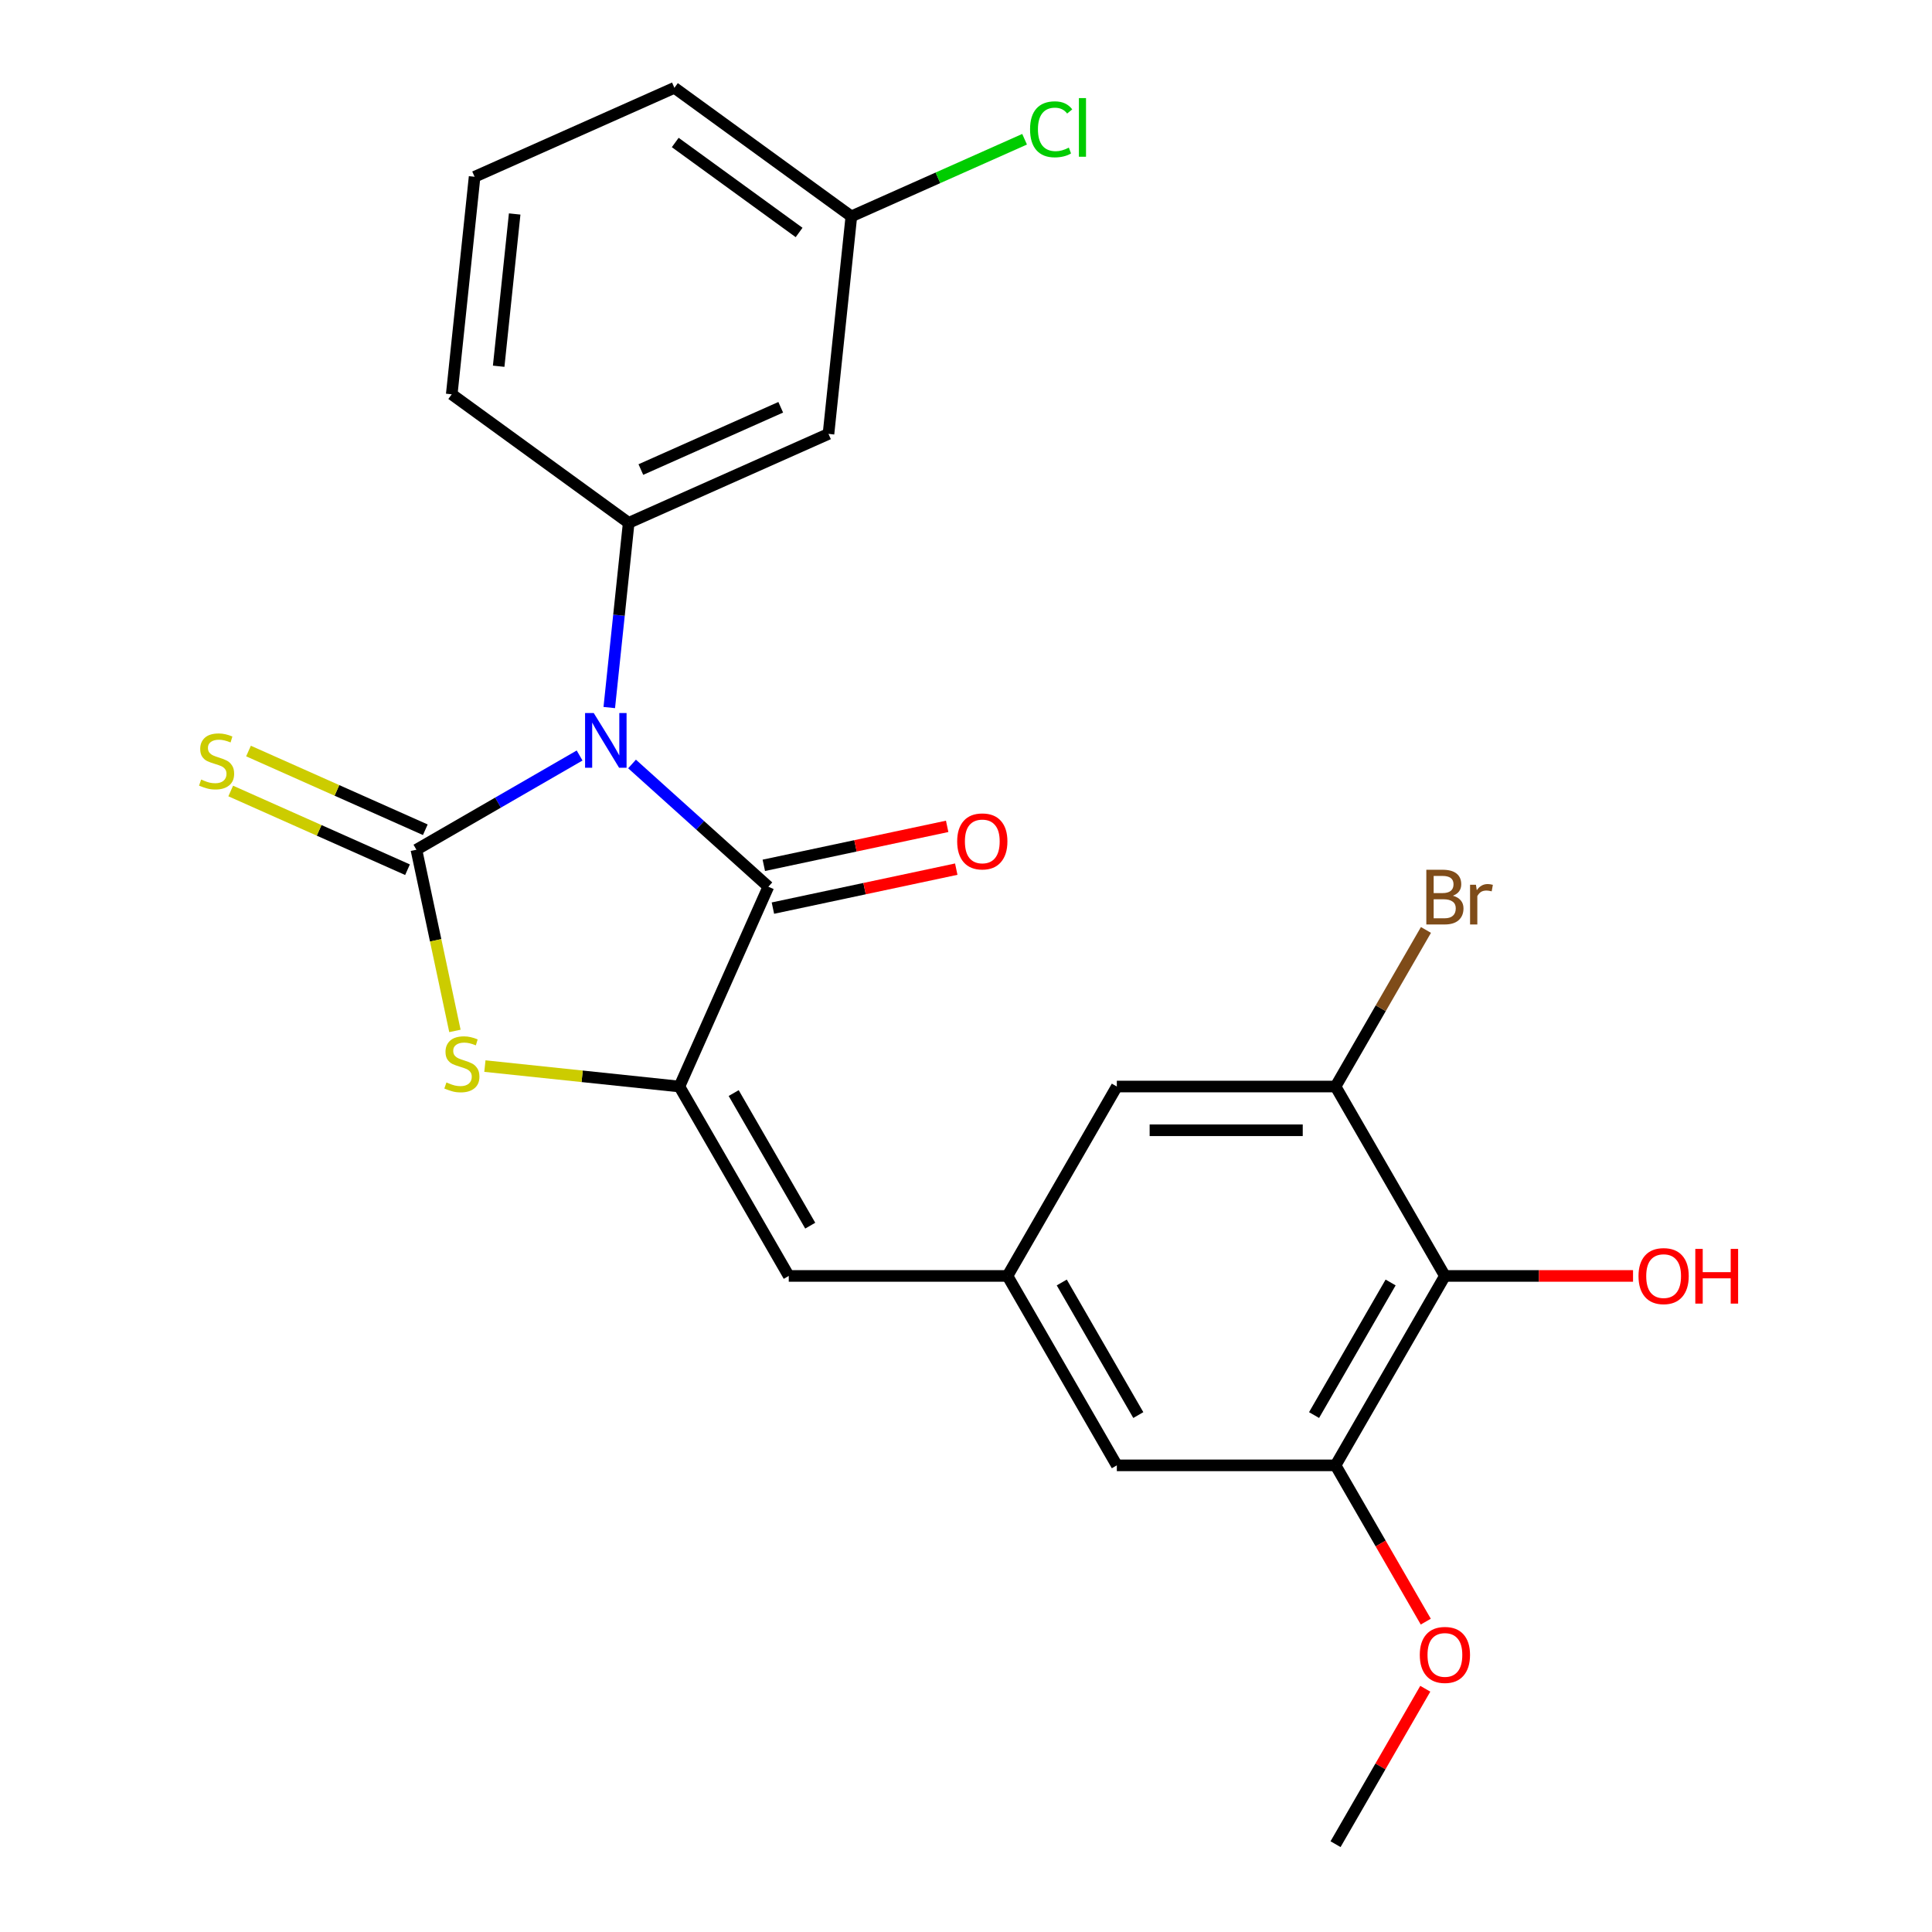 <?xml version='1.0' encoding='iso-8859-1'?>
<svg version='1.1' baseProfile='full'
              xmlns='http://www.w3.org/2000/svg'
                      xmlns:rdkit='http://www.rdkit.org/xml'
                      xmlns:xlink='http://www.w3.org/1999/xlink'
                  xml:space='preserve'
width='1000px' height='1000px' viewBox='0 0 1000 1000'>
<!-- END OF HEADER -->
<rect style='opacity:1.0;fill:#FFFFFF;stroke:none' width='1000' height='1000' x='0' y='0'> </rect>
<path class='bond-0' d='M 300.002,391.05 L 257.767,415.434' style='fill:none;fill-rule:evenodd;stroke:#0000FF;stroke-width:6px;stroke-linecap:butt;stroke-linejoin:miter;stroke-opacity:1' />
<path class='bond-0' d='M 257.767,415.434 L 215.532,439.818' style='fill:none;fill-rule:evenodd;stroke:#000000;stroke-width:6px;stroke-linecap:butt;stroke-linejoin:miter;stroke-opacity:1' />
<path class='bond-1' d='M 327.143,395.434 L 362.422,427.199' style='fill:none;fill-rule:evenodd;stroke:#0000FF;stroke-width:6px;stroke-linecap:butt;stroke-linejoin:miter;stroke-opacity:1' />
<path class='bond-1' d='M 362.422,427.199 L 397.702,458.965' style='fill:none;fill-rule:evenodd;stroke:#000000;stroke-width:6px;stroke-linecap:butt;stroke-linejoin:miter;stroke-opacity:1' />
<path class='bond-4' d='M 315.358,366.225 L 320.382,318.427' style='fill:none;fill-rule:evenodd;stroke:#0000FF;stroke-width:6px;stroke-linecap:butt;stroke-linejoin:miter;stroke-opacity:1' />
<path class='bond-4' d='M 320.382,318.427 L 325.406,270.628' style='fill:none;fill-rule:evenodd;stroke:#000000;stroke-width:6px;stroke-linecap:butt;stroke-linejoin:miter;stroke-opacity:1' />
<path class='bond-3' d='M 215.532,439.818 L 225.499,486.71' style='fill:none;fill-rule:evenodd;stroke:#000000;stroke-width:6px;stroke-linecap:butt;stroke-linejoin:miter;stroke-opacity:1' />
<path class='bond-3' d='M 225.499,486.71 L 235.466,533.601' style='fill:none;fill-rule:evenodd;stroke:#CCCC00;stroke-width:6px;stroke-linecap:butt;stroke-linejoin:miter;stroke-opacity:1' />
<path class='bond-10' d='M 220.137,429.477 L 174.382,409.105' style='fill:none;fill-rule:evenodd;stroke:#000000;stroke-width:6px;stroke-linecap:butt;stroke-linejoin:miter;stroke-opacity:1' />
<path class='bond-10' d='M 174.382,409.105 L 128.627,388.734' style='fill:none;fill-rule:evenodd;stroke:#CCCC00;stroke-width:6px;stroke-linecap:butt;stroke-linejoin:miter;stroke-opacity:1' />
<path class='bond-10' d='M 210.928,450.16 L 165.173,429.789' style='fill:none;fill-rule:evenodd;stroke:#000000;stroke-width:6px;stroke-linecap:butt;stroke-linejoin:miter;stroke-opacity:1' />
<path class='bond-10' d='M 165.173,429.789 L 119.418,409.418' style='fill:none;fill-rule:evenodd;stroke:#CCCC00;stroke-width:6px;stroke-linecap:butt;stroke-linejoin:miter;stroke-opacity:1' />
<path class='bond-2' d='M 397.702,458.965 L 351.656,562.385' style='fill:none;fill-rule:evenodd;stroke:#000000;stroke-width:6px;stroke-linecap:butt;stroke-linejoin:miter;stroke-opacity:1' />
<path class='bond-14' d='M 400.055,470.039 L 447.507,459.952' style='fill:none;fill-rule:evenodd;stroke:#000000;stroke-width:6px;stroke-linecap:butt;stroke-linejoin:miter;stroke-opacity:1' />
<path class='bond-14' d='M 447.507,459.952 L 494.958,449.866' style='fill:none;fill-rule:evenodd;stroke:#FF0000;stroke-width:6px;stroke-linecap:butt;stroke-linejoin:miter;stroke-opacity:1' />
<path class='bond-14' d='M 395.348,447.892 L 442.799,437.806' style='fill:none;fill-rule:evenodd;stroke:#000000;stroke-width:6px;stroke-linecap:butt;stroke-linejoin:miter;stroke-opacity:1' />
<path class='bond-14' d='M 442.799,437.806 L 490.251,427.72' style='fill:none;fill-rule:evenodd;stroke:#FF0000;stroke-width:6px;stroke-linecap:butt;stroke-linejoin:miter;stroke-opacity:1' />
<path class='bond-5' d='M 351.656,562.385 L 408.26,660.425' style='fill:none;fill-rule:evenodd;stroke:#000000;stroke-width:6px;stroke-linecap:butt;stroke-linejoin:miter;stroke-opacity:1' />
<path class='bond-5' d='M 379.755,565.77 L 419.377,634.398' style='fill:none;fill-rule:evenodd;stroke:#000000;stroke-width:6px;stroke-linecap:butt;stroke-linejoin:miter;stroke-opacity:1' />
<path class='bond-24' d='M 351.656,562.385 L 301.318,557.094' style='fill:none;fill-rule:evenodd;stroke:#000000;stroke-width:6px;stroke-linecap:butt;stroke-linejoin:miter;stroke-opacity:1' />
<path class='bond-24' d='M 301.318,557.094 L 250.979,551.803' style='fill:none;fill-rule:evenodd;stroke:#CCCC00;stroke-width:6px;stroke-linecap:butt;stroke-linejoin:miter;stroke-opacity:1' />
<path class='bond-11' d='M 325.406,270.628 L 428.825,224.583' style='fill:none;fill-rule:evenodd;stroke:#000000;stroke-width:6px;stroke-linecap:butt;stroke-linejoin:miter;stroke-opacity:1' />
<path class='bond-11' d='M 331.71,243.037 L 404.103,210.806' style='fill:none;fill-rule:evenodd;stroke:#000000;stroke-width:6px;stroke-linecap:butt;stroke-linejoin:miter;stroke-opacity:1' />
<path class='bond-19' d='M 325.406,270.628 L 233.819,204.087' style='fill:none;fill-rule:evenodd;stroke:#000000;stroke-width:6px;stroke-linecap:butt;stroke-linejoin:miter;stroke-opacity:1' />
<path class='bond-9' d='M 408.26,660.425 L 521.467,660.425' style='fill:none;fill-rule:evenodd;stroke:#000000;stroke-width:6px;stroke-linecap:butt;stroke-linejoin:miter;stroke-opacity:1' />
<path class='bond-6' d='M 747.881,660.425 L 691.277,758.465' style='fill:none;fill-rule:evenodd;stroke:#000000;stroke-width:6px;stroke-linecap:butt;stroke-linejoin:miter;stroke-opacity:1' />
<path class='bond-6' d='M 719.782,663.81 L 680.16,732.439' style='fill:none;fill-rule:evenodd;stroke:#000000;stroke-width:6px;stroke-linecap:butt;stroke-linejoin:miter;stroke-opacity:1' />
<path class='bond-17' d='M 747.881,660.425 L 796.569,660.425' style='fill:none;fill-rule:evenodd;stroke:#000000;stroke-width:6px;stroke-linecap:butt;stroke-linejoin:miter;stroke-opacity:1' />
<path class='bond-17' d='M 796.569,660.425 L 845.257,660.425' style='fill:none;fill-rule:evenodd;stroke:#FF0000;stroke-width:6px;stroke-linecap:butt;stroke-linejoin:miter;stroke-opacity:1' />
<path class='bond-26' d='M 747.881,660.425 L 691.277,562.385' style='fill:none;fill-rule:evenodd;stroke:#000000;stroke-width:6px;stroke-linecap:butt;stroke-linejoin:miter;stroke-opacity:1' />
<path class='bond-7' d='M 691.277,562.385 L 578.07,562.385' style='fill:none;fill-rule:evenodd;stroke:#000000;stroke-width:6px;stroke-linecap:butt;stroke-linejoin:miter;stroke-opacity:1' />
<path class='bond-7' d='M 674.296,585.026 L 595.051,585.026' style='fill:none;fill-rule:evenodd;stroke:#000000;stroke-width:6px;stroke-linecap:butt;stroke-linejoin:miter;stroke-opacity:1' />
<path class='bond-15' d='M 691.277,562.385 L 714.674,521.86' style='fill:none;fill-rule:evenodd;stroke:#000000;stroke-width:6px;stroke-linecap:butt;stroke-linejoin:miter;stroke-opacity:1' />
<path class='bond-15' d='M 714.674,521.86 L 738.071,481.335' style='fill:none;fill-rule:evenodd;stroke:#7F4C19;stroke-width:6px;stroke-linecap:butt;stroke-linejoin:miter;stroke-opacity:1' />
<path class='bond-8' d='M 691.277,758.465 L 578.07,758.465' style='fill:none;fill-rule:evenodd;stroke:#000000;stroke-width:6px;stroke-linecap:butt;stroke-linejoin:miter;stroke-opacity:1' />
<path class='bond-18' d='M 691.277,758.465 L 714.628,798.91' style='fill:none;fill-rule:evenodd;stroke:#000000;stroke-width:6px;stroke-linecap:butt;stroke-linejoin:miter;stroke-opacity:1' />
<path class='bond-18' d='M 714.628,798.91 L 737.979,839.355' style='fill:none;fill-rule:evenodd;stroke:#FF0000;stroke-width:6px;stroke-linecap:butt;stroke-linejoin:miter;stroke-opacity:1' />
<path class='bond-12' d='M 521.467,660.425 L 578.07,562.385' style='fill:none;fill-rule:evenodd;stroke:#000000;stroke-width:6px;stroke-linecap:butt;stroke-linejoin:miter;stroke-opacity:1' />
<path class='bond-13' d='M 521.467,660.425 L 578.07,758.465' style='fill:none;fill-rule:evenodd;stroke:#000000;stroke-width:6px;stroke-linecap:butt;stroke-linejoin:miter;stroke-opacity:1' />
<path class='bond-13' d='M 549.565,663.81 L 589.188,732.439' style='fill:none;fill-rule:evenodd;stroke:#000000;stroke-width:6px;stroke-linecap:butt;stroke-linejoin:miter;stroke-opacity:1' />
<path class='bond-16' d='M 428.825,224.583 L 440.659,111.996' style='fill:none;fill-rule:evenodd;stroke:#000000;stroke-width:6px;stroke-linecap:butt;stroke-linejoin:miter;stroke-opacity:1' />
<path class='bond-20' d='M 440.659,111.996 L 485.494,92.034' style='fill:none;fill-rule:evenodd;stroke:#000000;stroke-width:6px;stroke-linecap:butt;stroke-linejoin:miter;stroke-opacity:1' />
<path class='bond-20' d='M 485.494,92.034 L 530.328,72.073' style='fill:none;fill-rule:evenodd;stroke:#00CC00;stroke-width:6px;stroke-linecap:butt;stroke-linejoin:miter;stroke-opacity:1' />
<path class='bond-25' d='M 440.659,111.996 L 349.072,45.455' style='fill:none;fill-rule:evenodd;stroke:#000000;stroke-width:6px;stroke-linecap:butt;stroke-linejoin:miter;stroke-opacity:1' />
<path class='bond-25' d='M 413.613,120.332 L 349.502,73.753' style='fill:none;fill-rule:evenodd;stroke:#000000;stroke-width:6px;stroke-linecap:butt;stroke-linejoin:miter;stroke-opacity:1' />
<path class='bond-23' d='M 737.725,874.096 L 714.501,914.32' style='fill:none;fill-rule:evenodd;stroke:#FF0000;stroke-width:6px;stroke-linecap:butt;stroke-linejoin:miter;stroke-opacity:1' />
<path class='bond-23' d='M 714.501,914.32 L 691.277,954.545' style='fill:none;fill-rule:evenodd;stroke:#000000;stroke-width:6px;stroke-linecap:butt;stroke-linejoin:miter;stroke-opacity:1' />
<path class='bond-21' d='M 233.819,204.087 L 245.653,91.5' style='fill:none;fill-rule:evenodd;stroke:#000000;stroke-width:6px;stroke-linecap:butt;stroke-linejoin:miter;stroke-opacity:1' />
<path class='bond-21' d='M 258.112,189.565 L 266.395,110.755' style='fill:none;fill-rule:evenodd;stroke:#000000;stroke-width:6px;stroke-linecap:butt;stroke-linejoin:miter;stroke-opacity:1' />
<path class='bond-22' d='M 245.653,91.5 L 349.072,45.455' style='fill:none;fill-rule:evenodd;stroke:#000000;stroke-width:6px;stroke-linecap:butt;stroke-linejoin:miter;stroke-opacity:1' />
<path  class='atom-0' d='M 307.312 369.055
L 316.592 384.055
Q 317.512 385.535, 318.992 388.215
Q 320.472 390.895, 320.552 391.055
L 320.552 369.055
L 324.312 369.055
L 324.312 397.375
L 320.432 397.375
L 310.472 380.975
Q 309.312 379.055, 308.072 376.855
Q 306.872 374.655, 306.512 373.975
L 306.512 397.375
L 302.832 397.375
L 302.832 369.055
L 307.312 369.055
' fill='#0000FF'/>
<path  class='atom-4' d='M 231.069 560.272
Q 231.389 560.392, 232.709 560.952
Q 234.029 561.512, 235.469 561.872
Q 236.949 562.192, 238.389 562.192
Q 241.069 562.192, 242.629 560.912
Q 244.189 559.592, 244.189 557.312
Q 244.189 555.752, 243.389 554.792
Q 242.629 553.832, 241.429 553.312
Q 240.229 552.792, 238.229 552.192
Q 235.709 551.432, 234.189 550.712
Q 232.709 549.992, 231.629 548.472
Q 230.589 546.952, 230.589 544.392
Q 230.589 540.832, 232.989 538.632
Q 235.429 536.432, 240.229 536.432
Q 243.509 536.432, 247.229 537.992
L 246.309 541.072
Q 242.909 539.672, 240.349 539.672
Q 237.589 539.672, 236.069 540.832
Q 234.549 541.952, 234.589 543.912
Q 234.589 545.432, 235.349 546.352
Q 236.149 547.272, 237.269 547.792
Q 238.429 548.312, 240.349 548.912
Q 242.909 549.712, 244.429 550.512
Q 245.949 551.312, 247.029 552.952
Q 248.149 554.552, 248.149 557.312
Q 248.149 561.232, 245.509 563.352
Q 242.909 565.432, 238.549 565.432
Q 236.029 565.432, 234.109 564.872
Q 232.229 564.352, 229.989 563.432
L 231.069 560.272
' fill='#CCCC00'/>
<path  class='atom-11' d='M 104.113 403.493
Q 104.433 403.613, 105.753 404.173
Q 107.073 404.733, 108.513 405.093
Q 109.993 405.413, 111.433 405.413
Q 114.113 405.413, 115.673 404.133
Q 117.233 402.813, 117.233 400.533
Q 117.233 398.973, 116.433 398.013
Q 115.673 397.053, 114.473 396.533
Q 113.273 396.013, 111.273 395.413
Q 108.753 394.653, 107.233 393.933
Q 105.753 393.213, 104.673 391.693
Q 103.633 390.173, 103.633 387.613
Q 103.633 384.053, 106.033 381.853
Q 108.473 379.653, 113.273 379.653
Q 116.553 379.653, 120.273 381.213
L 119.353 384.293
Q 115.953 382.893, 113.393 382.893
Q 110.633 382.893, 109.113 384.053
Q 107.593 385.173, 107.633 387.133
Q 107.633 388.653, 108.393 389.573
Q 109.193 390.493, 110.313 391.013
Q 111.473 391.533, 113.393 392.133
Q 115.953 392.933, 117.473 393.733
Q 118.993 394.533, 120.073 396.173
Q 121.193 397.773, 121.193 400.533
Q 121.193 404.453, 118.553 406.573
Q 115.953 408.653, 111.593 408.653
Q 109.073 408.653, 107.153 408.093
Q 105.273 407.573, 103.033 406.653
L 104.113 403.493
' fill='#CCCC00'/>
<path  class='atom-15' d='M 495.435 435.508
Q 495.435 428.708, 498.795 424.908
Q 502.155 421.108, 508.435 421.108
Q 514.715 421.108, 518.075 424.908
Q 521.435 428.708, 521.435 435.508
Q 521.435 442.388, 518.035 446.308
Q 514.635 450.188, 508.435 450.188
Q 502.195 450.188, 498.795 446.308
Q 495.435 442.428, 495.435 435.508
M 508.435 446.988
Q 512.755 446.988, 515.075 444.108
Q 517.435 441.188, 517.435 435.508
Q 517.435 429.948, 515.075 427.148
Q 512.755 424.308, 508.435 424.308
Q 504.115 424.308, 501.755 427.108
Q 499.435 429.908, 499.435 435.508
Q 499.435 441.228, 501.755 444.108
Q 504.115 446.988, 508.435 446.988
' fill='#FF0000'/>
<path  class='atom-16' d='M 752.021 463.625
Q 754.741 464.385, 756.101 466.065
Q 757.501 467.705, 757.501 470.145
Q 757.501 474.065, 754.981 476.305
Q 752.501 478.505, 747.781 478.505
L 738.261 478.505
L 738.261 450.185
L 746.621 450.185
Q 751.461 450.185, 753.901 452.145
Q 756.341 454.105, 756.341 457.705
Q 756.341 461.985, 752.021 463.625
M 742.061 453.385
L 742.061 462.265
L 746.621 462.265
Q 749.421 462.265, 750.861 461.145
Q 752.341 459.985, 752.341 457.705
Q 752.341 453.385, 746.621 453.385
L 742.061 453.385
M 747.781 475.305
Q 750.541 475.305, 752.021 473.985
Q 753.501 472.665, 753.501 470.145
Q 753.501 467.825, 751.861 466.665
Q 750.261 465.465, 747.181 465.465
L 742.061 465.465
L 742.061 475.305
L 747.781 475.305
' fill='#7F4C19'/>
<path  class='atom-16' d='M 763.941 457.945
L 764.381 460.785
Q 766.541 457.585, 770.061 457.585
Q 771.181 457.585, 772.701 457.985
L 772.101 461.345
Q 770.381 460.945, 769.421 460.945
Q 767.741 460.945, 766.621 461.625
Q 765.541 462.265, 764.661 463.825
L 764.661 478.505
L 760.901 478.505
L 760.901 457.945
L 763.941 457.945
' fill='#7F4C19'/>
<path  class='atom-18' d='M 848.087 660.505
Q 848.087 653.705, 851.447 649.905
Q 854.807 646.105, 861.087 646.105
Q 867.367 646.105, 870.727 649.905
Q 874.087 653.705, 874.087 660.505
Q 874.087 667.385, 870.687 671.305
Q 867.287 675.185, 861.087 675.185
Q 854.847 675.185, 851.447 671.305
Q 848.087 667.425, 848.087 660.505
M 861.087 671.985
Q 865.407 671.985, 867.727 669.105
Q 870.087 666.185, 870.087 660.505
Q 870.087 654.945, 867.727 652.145
Q 865.407 649.305, 861.087 649.305
Q 856.767 649.305, 854.407 652.105
Q 852.087 654.905, 852.087 660.505
Q 852.087 666.225, 854.407 669.105
Q 856.767 671.985, 861.087 671.985
' fill='#FF0000'/>
<path  class='atom-18' d='M 877.487 646.425
L 881.327 646.425
L 881.327 658.465
L 895.807 658.465
L 895.807 646.425
L 899.647 646.425
L 899.647 674.745
L 895.807 674.745
L 895.807 661.665
L 881.327 661.665
L 881.327 674.745
L 877.487 674.745
L 877.487 646.425
' fill='#FF0000'/>
<path  class='atom-19' d='M 734.881 856.585
Q 734.881 849.785, 738.241 845.985
Q 741.601 842.185, 747.881 842.185
Q 754.161 842.185, 757.521 845.985
Q 760.881 849.785, 760.881 856.585
Q 760.881 863.465, 757.481 867.385
Q 754.081 871.265, 747.881 871.265
Q 741.641 871.265, 738.241 867.385
Q 734.881 863.505, 734.881 856.585
M 747.881 868.065
Q 752.201 868.065, 754.521 865.185
Q 756.881 862.265, 756.881 856.585
Q 756.881 851.025, 754.521 848.225
Q 752.201 845.385, 747.881 845.385
Q 743.561 845.385, 741.201 848.185
Q 738.881 850.985, 738.881 856.585
Q 738.881 862.305, 741.201 865.185
Q 743.561 868.065, 747.881 868.065
' fill='#FF0000'/>
<path  class='atom-21' d='M 533.158 66.93
Q 533.158 59.891, 536.438 56.211
Q 539.758 52.49, 546.038 52.49
Q 551.878 52.49, 554.998 56.611
L 552.358 58.77
Q 550.078 55.77, 546.038 55.77
Q 541.758 55.77, 539.478 58.651
Q 537.238 61.49, 537.238 66.93
Q 537.238 72.531, 539.558 75.41
Q 541.918 78.29, 546.478 78.29
Q 549.598 78.29, 553.238 76.41
L 554.358 79.41
Q 552.878 80.371, 550.638 80.93
Q 548.398 81.49, 545.918 81.49
Q 539.758 81.49, 536.438 77.731
Q 533.158 73.971, 533.158 66.93
' fill='#00CC00'/>
<path  class='atom-21' d='M 558.438 50.77
L 562.118 50.77
L 562.118 81.13
L 558.438 81.13
L 558.438 50.77
' fill='#00CC00'/>
</svg>
